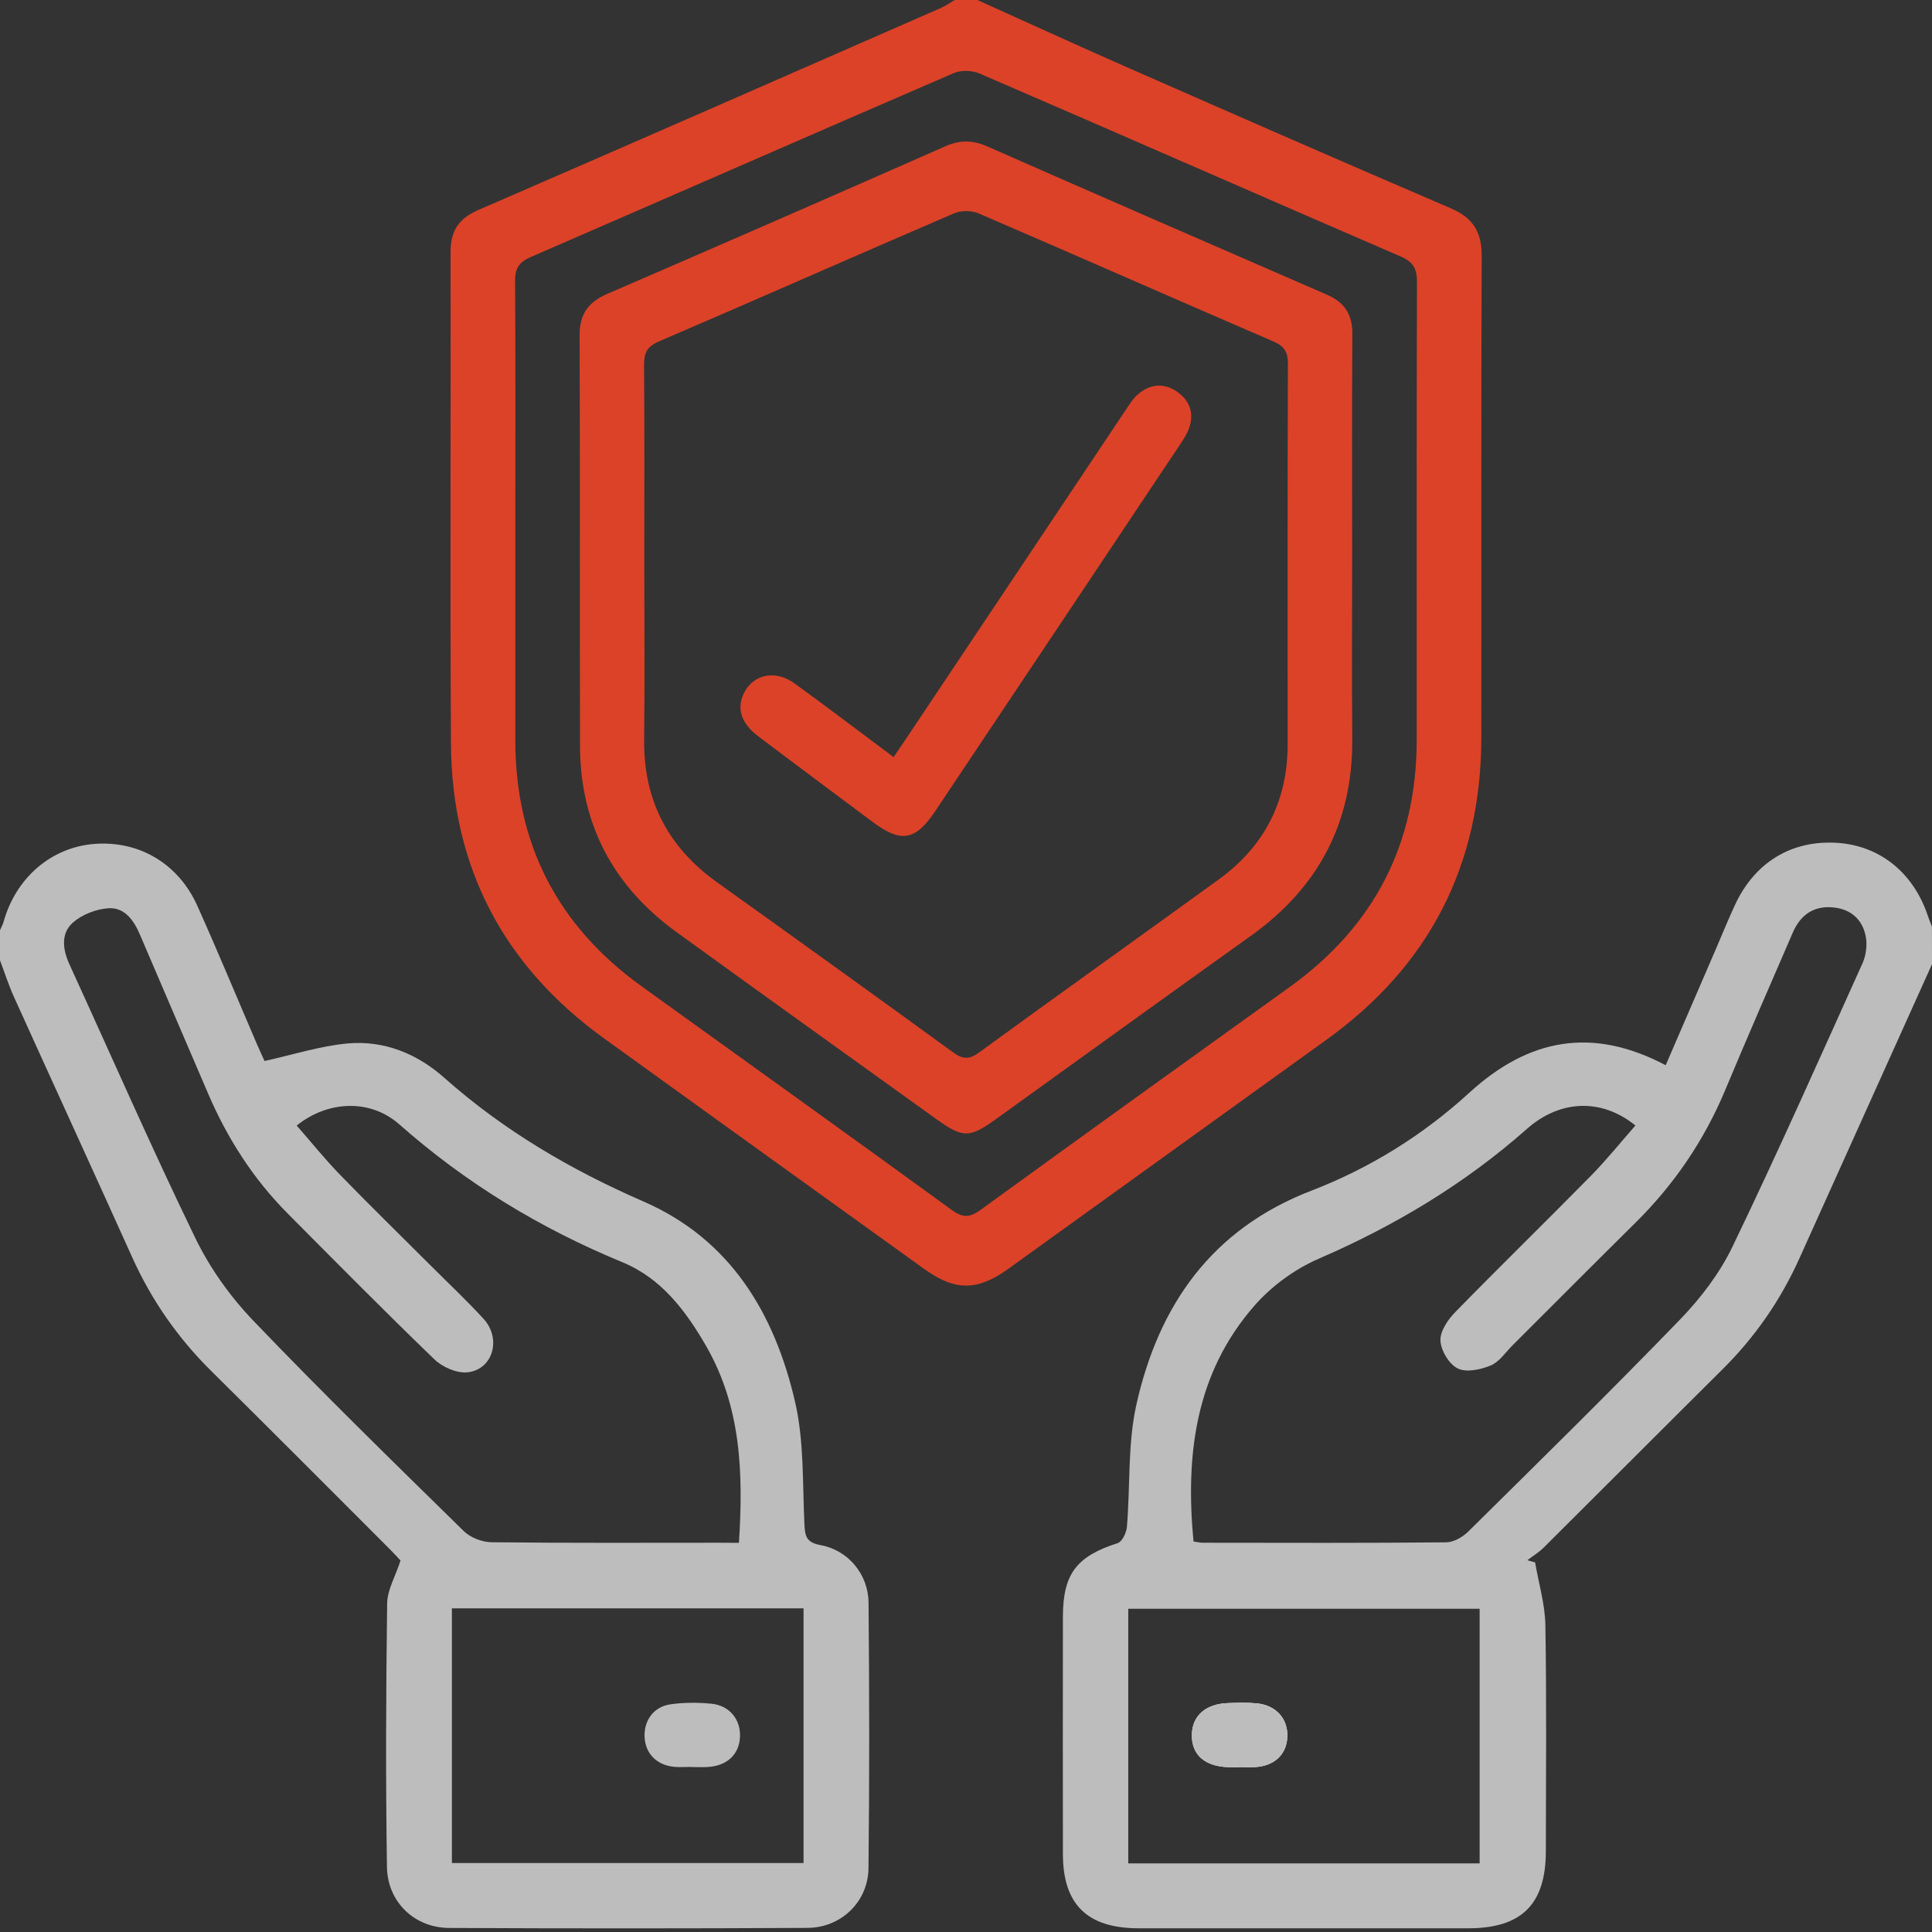 <svg width="70" height="70" viewBox="0 0 70 70" fill="none" xmlns="http://www.w3.org/2000/svg">
<rect x="0" y="0" width="70" height="70" fill="#333333" stroke="none"/>
<g id="Group">
<path id="Vector" d="M70.001 34.933C68.399 38.487 66.793 42.044 65.193 45.6C64.513 47.11 63.588 48.444 62.411 49.612C60.247 51.76 58.094 53.922 55.932 56.071C55.757 56.246 55.538 56.377 55.34 56.529C55.433 56.556 55.526 56.581 55.62 56.609C55.75 57.369 55.98 58.127 55.992 58.889C56.038 61.616 56.012 64.345 56.009 67.074C56.007 68.994 55.132 69.863 53.212 69.865C49.226 69.865 45.239 69.865 41.252 69.865C39.397 69.865 38.512 69.003 38.511 67.176C38.507 64.312 38.507 61.447 38.511 58.583C38.512 57.019 39.008 56.388 40.498 55.909C40.66 55.856 40.815 55.528 40.831 55.316C40.953 53.849 40.855 52.338 41.168 50.916C41.969 47.305 43.892 44.534 47.516 43.139C49.632 42.325 51.561 41.125 53.231 39.596C55.382 37.625 57.686 37.189 60.351 38.595C60.956 37.193 61.556 35.804 62.156 34.417C62.389 33.875 62.611 33.328 62.859 32.792C63.576 31.241 64.915 30.432 66.563 30.538C68.111 30.636 69.336 31.626 69.852 33.192C69.894 33.319 69.949 33.443 69.998 33.571C70.001 34.023 70.001 34.477 70.001 34.933ZM43.243 55.85C43.363 55.867 43.472 55.896 43.582 55.896C46.52 55.9 49.457 55.909 52.396 55.882C52.669 55.88 52.997 55.69 53.201 55.488C55.774 52.945 58.357 50.409 60.87 47.81C61.618 47.037 62.307 46.134 62.77 45.172C64.405 41.778 65.936 38.332 67.484 34.896C67.615 34.606 67.659 34.224 67.597 33.914C67.473 33.301 67.046 32.931 66.403 32.876C65.698 32.814 65.229 33.161 64.957 33.788C64.137 35.684 63.309 37.576 62.513 39.483C61.749 41.313 60.661 42.913 59.252 44.306C57.762 45.777 56.288 47.263 54.806 48.739C54.549 48.996 54.324 49.343 54.011 49.474C53.648 49.625 53.127 49.736 52.815 49.581C52.501 49.427 52.208 48.933 52.19 48.574C52.173 48.234 52.459 47.813 52.727 47.54C54.348 45.879 56.011 44.26 57.638 42.605C58.207 42.027 58.716 41.391 59.254 40.779C58.034 39.787 56.525 39.838 55.322 40.903C53.068 42.897 50.533 44.414 47.773 45.609C46.905 45.985 46.061 46.606 45.44 47.319C43.307 49.766 42.946 52.721 43.243 55.85ZM40.879 67.514C45.17 67.514 49.377 67.514 53.61 67.514C53.61 64.418 53.61 61.349 53.61 58.288C49.326 58.288 45.106 58.288 40.879 58.288C40.879 61.383 40.879 64.42 40.879 67.514Z" fill="#BDBDBD"/>
<path id="Vector_2" d="M0 33.704C0.044 33.604 0.1 33.505 0.129 33.401C0.576 31.797 1.865 30.693 3.431 30.576C5.04 30.456 6.464 31.287 7.151 32.822C7.895 34.479 8.59 36.158 9.308 37.828C9.415 38.077 9.53 38.322 9.585 38.442C10.618 38.214 11.592 37.899 12.585 37.807C13.909 37.685 15.108 38.172 16.098 39.051C18.247 40.959 20.675 42.383 23.31 43.53C26.476 44.908 28.075 47.607 28.811 50.81C29.137 52.228 29.074 53.74 29.145 55.211C29.167 55.647 29.2 55.885 29.728 55.982C30.731 56.164 31.46 57.037 31.469 58.069C31.498 61.276 31.504 64.482 31.467 67.689C31.453 68.905 30.477 69.845 29.256 69.851C24.927 69.874 20.597 69.874 16.268 69.853C15.024 69.847 14.04 68.919 14.02 67.643C13.971 64.46 13.985 61.276 14.027 58.093C14.035 57.604 14.325 57.119 14.512 56.541C14.438 56.463 14.29 56.295 14.131 56.137C11.973 53.98 9.822 51.818 7.653 49.673C6.44 48.473 5.489 47.106 4.789 45.553C3.371 42.405 1.93 39.268 0.507 36.123C0.312 35.693 0.168 35.239 0 34.796C0 34.431 0 34.069 0 33.704ZM26.773 55.9C26.934 53.379 26.857 50.98 25.583 48.767C24.841 47.48 23.957 46.313 22.551 45.733C19.578 44.507 16.88 42.87 14.467 40.737C13.418 39.811 11.885 39.869 10.75 40.781C11.273 41.379 11.769 41.996 12.319 42.563C13.413 43.69 14.538 44.786 15.648 45.896C16.275 46.523 16.924 47.132 17.522 47.786C18.182 48.508 17.857 49.631 16.931 49.722C16.548 49.76 16.031 49.532 15.741 49.254C13.94 47.516 12.179 45.735 10.416 43.96C9.167 42.702 8.23 41.234 7.534 39.608C6.712 37.689 5.884 35.771 5.064 33.85C4.845 33.336 4.508 32.873 3.936 32.907C3.485 32.935 2.962 33.137 2.632 33.436C2.191 33.835 2.275 34.417 2.523 34.956C4.036 38.26 5.491 41.588 7.077 44.857C7.602 45.941 8.34 46.977 9.175 47.848C11.661 50.444 14.235 52.956 16.802 55.473C17.042 55.709 17.463 55.874 17.804 55.878C20.561 55.911 23.317 55.896 26.071 55.896C26.294 55.9 26.516 55.9 26.773 55.9ZM16.373 67.501C20.641 67.501 24.865 67.501 29.114 67.501C29.114 64.407 29.114 61.354 29.114 58.273C24.85 58.273 20.628 58.273 16.373 58.273C16.373 61.37 16.373 64.426 16.373 67.501Z" fill="#BDBDBD"/>
<path id="Vector_3" d="M35.411 0C37.228 0.818 39.04 1.65 40.867 2.452C44.758 4.162 48.652 5.87 52.561 7.545C53.366 7.891 53.687 8.398 53.684 9.268C53.662 15.088 53.678 20.911 53.671 26.731C53.665 31.329 51.799 34.984 48.054 37.676C44.212 40.44 40.373 43.21 36.53 45.974C35.403 46.783 34.601 46.782 33.473 45.968C29.612 43.19 25.751 40.414 21.894 37.63C18.244 34.996 16.365 31.425 16.339 26.934C16.305 20.998 16.336 15.065 16.325 9.129C16.323 8.376 16.614 7.919 17.324 7.611C22.915 5.188 28.494 2.74 34.076 0.295C34.257 0.217 34.421 0.1 34.592 0C34.864 0 35.137 0 35.411 0ZM18.671 19.115C18.671 21.685 18.671 24.254 18.671 26.824C18.671 30.572 20.2 33.542 23.243 35.733C26.991 38.434 30.748 41.121 34.484 43.839C34.895 44.138 35.143 44.116 35.536 43.83C39.255 41.129 42.99 38.447 46.724 35.764C49.79 33.56 51.33 30.576 51.33 26.802C51.33 21.275 51.325 15.75 51.339 10.223C51.341 9.754 51.219 9.496 50.763 9.299C45.67 7.097 40.59 4.865 35.496 2.665C35.227 2.548 34.82 2.534 34.556 2.649C29.441 4.856 24.34 7.097 19.229 9.313C18.815 9.494 18.658 9.713 18.662 10.174C18.682 13.156 18.671 16.137 18.671 19.115Z" fill="#DC4228"/>
<path id="Vector_4" d="M44.876 64.03C44.876 64.028 44.876 64.026 44.876 64.024C45.08 64.024 45.286 64.035 45.488 64.023C46.182 63.979 46.616 63.563 46.642 62.931C46.669 62.273 46.237 61.784 45.532 61.715C45.194 61.682 44.852 61.693 44.511 61.704C43.687 61.729 43.195 62.161 43.184 62.852C43.171 63.585 43.656 64.008 44.535 64.028C44.65 64.032 44.763 64.03 44.876 64.03Z" fill="white"/>
<path id="Vector_5" d="M44.875 64.03C44.762 64.03 44.648 64.032 44.535 64.03C43.656 64.01 43.173 63.587 43.184 62.854C43.195 62.161 43.687 61.73 44.511 61.706C44.852 61.695 45.194 61.684 45.532 61.717C46.237 61.786 46.669 62.275 46.642 62.933C46.616 63.565 46.182 63.979 45.488 64.025C45.284 64.037 45.08 64.026 44.875 64.026C44.875 64.026 44.875 64.028 44.875 64.03Z" fill="#BDBDBD"/>
<path id="Vector_6" d="M25.041 64.019C24.837 64.019 24.631 64.034 24.428 64.016C23.814 63.959 23.406 63.56 23.358 62.986C23.307 62.373 23.659 61.846 24.279 61.753C24.767 61.68 25.278 61.68 25.77 61.728C26.434 61.791 26.84 62.302 26.811 62.933C26.784 63.563 26.346 63.977 25.654 64.021C25.449 64.034 25.245 64.023 25.041 64.023C25.041 64.023 25.041 64.021 25.041 64.019Z" fill="#BDBDBD"/>
<path id="Vector_7" d="M48.991 19.95C48.991 22.223 48.976 24.498 48.995 26.772C49.018 29.801 47.773 32.157 45.314 33.912C42.221 36.12 39.142 38.349 36.057 40.567C35.128 41.236 34.882 41.233 33.935 40.555C30.795 38.296 27.648 36.045 24.515 33.775C22.223 32.115 21.022 29.867 21.015 27.029C21.002 22.072 21.02 17.114 21 12.157C20.996 11.39 21.306 10.949 22.005 10.646C26.097 8.88 30.178 7.095 34.258 5.298C34.779 5.068 35.237 5.072 35.757 5.299C39.856 7.102 43.963 8.892 48.072 10.675C48.716 10.954 49.004 11.395 48.998 12.103C48.98 14.72 48.991 17.334 48.991 19.95ZM23.344 20.331C23.344 22.491 23.363 24.651 23.339 26.81C23.315 29.006 24.212 30.704 25.991 31.976C28.842 34.014 31.686 36.059 34.521 38.121C34.871 38.376 35.099 38.405 35.465 38.139C38.352 36.036 41.262 33.963 44.153 31.867C45.814 30.663 46.654 29.025 46.654 26.968C46.654 22.377 46.648 17.783 46.663 13.191C46.665 12.772 46.552 12.551 46.147 12.376C42.578 10.838 39.021 9.266 35.45 7.729C35.199 7.622 34.821 7.62 34.57 7.728C30.999 9.264 27.444 10.838 23.873 12.371C23.432 12.56 23.331 12.801 23.335 13.238C23.355 15.603 23.344 17.967 23.344 20.331Z" fill="#DC4228"/>
<path id="Vector_8" d="M32.376 27.431C32.551 27.172 32.704 26.952 32.854 26.728C35.491 22.779 38.127 18.831 40.767 14.884C40.906 14.678 41.038 14.454 41.223 14.293C41.667 13.905 42.176 13.86 42.663 14.204C43.118 14.527 43.273 14.988 43.078 15.524C43.002 15.734 42.874 15.929 42.748 16.116C39.799 20.539 36.846 24.959 33.891 29.38C33.165 30.466 32.651 30.554 31.603 29.77C30.22 28.736 28.832 27.705 27.454 26.662C26.831 26.19 26.676 25.628 26.977 25.069C27.328 24.418 28.11 24.268 28.79 24.764C29.983 25.628 31.155 26.52 32.376 27.431Z" fill="#DC4228"/>
</g>
</svg>
